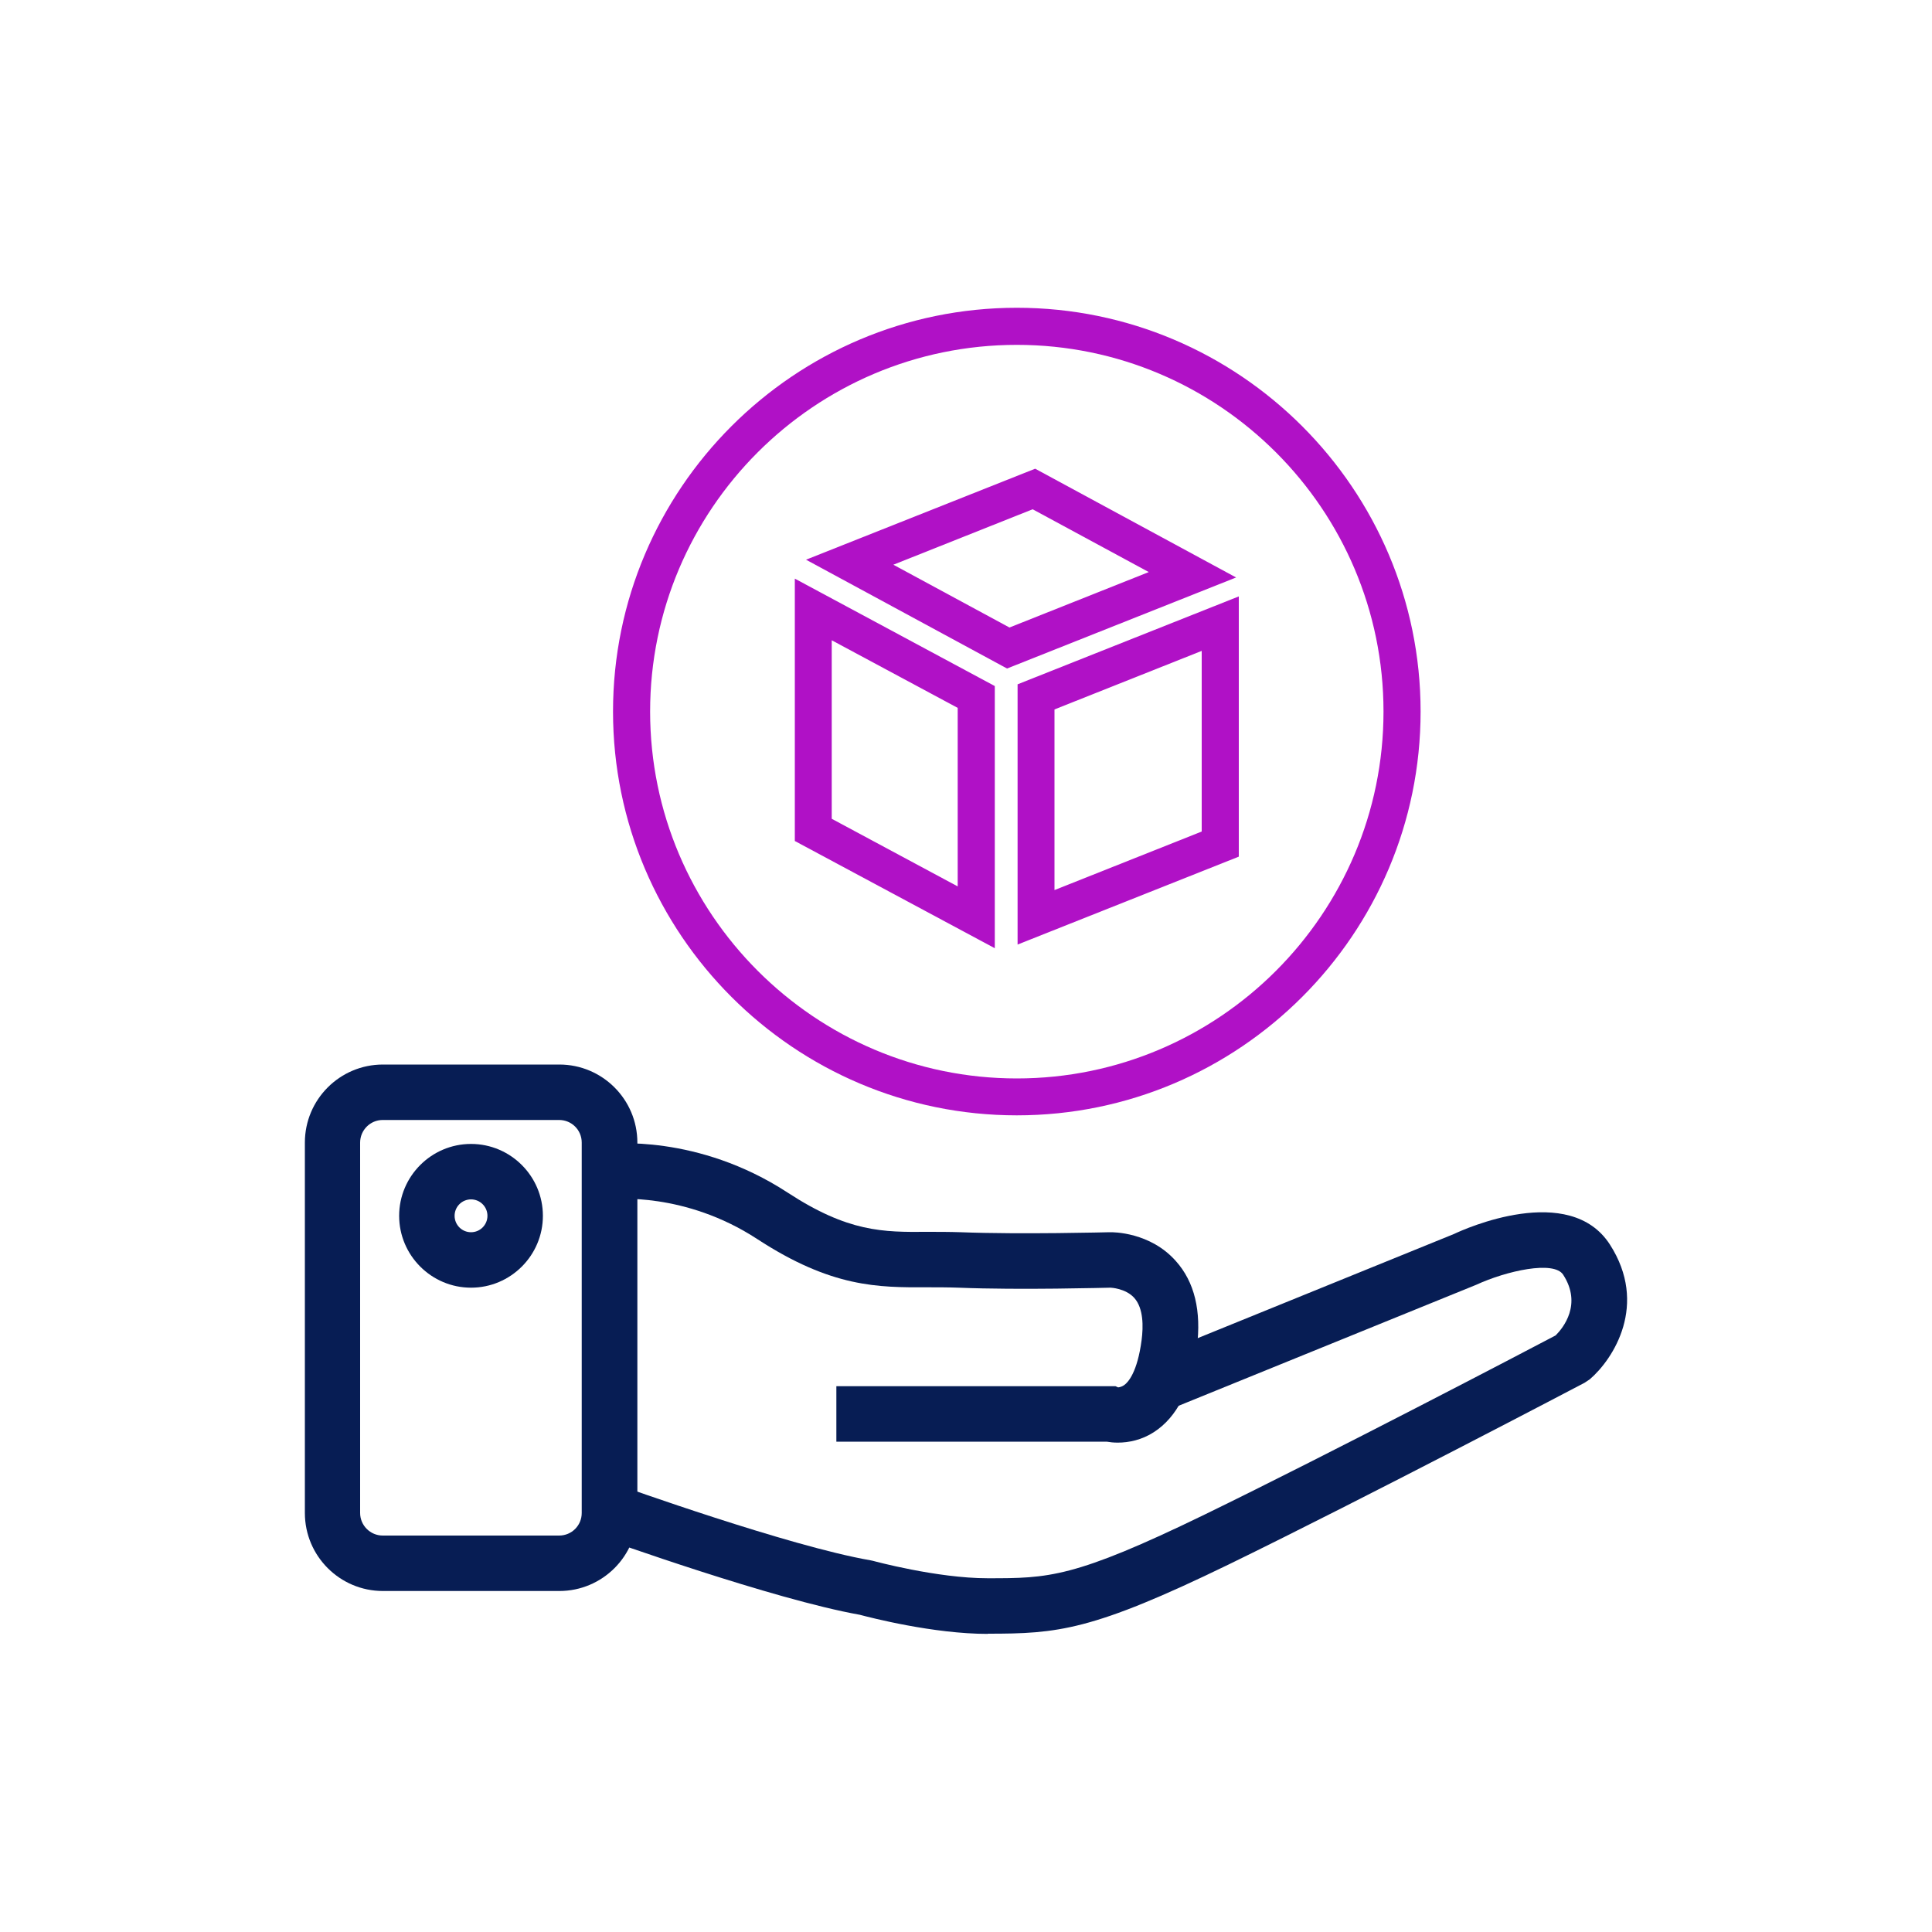 <?xml version="1.0" encoding="UTF-8"?>
<svg id="Layer_1" data-name="Layer 1" xmlns="http://www.w3.org/2000/svg" viewBox="0 0 100 100">
  <defs>
    <style>
      .cls-1 {
        fill: #b011c6;
      }

      .cls-2 {
        fill: #071d54;
      }
    </style>
  </defs>
  <path class="cls-1" d="M52.63,57.73c-11.52,0-20.9-9.38-20.9-20.9s9.38-20.9,20.9-20.9,20.9,9.38,20.9,20.9-9.38,20.9-20.9,20.9ZM52.63,17.85c-10.47,0-18.98,8.52-18.98,18.98s8.52,18.99,18.98,18.99,18.98-8.52,18.98-18.99-8.52-18.98-18.98-18.98Z"/>
  <g>
    <path class="cls-1" d="M51.49,49.08l-10.35-5.55v-13.58l10.35,5.56v13.58ZM43.05,42.38l6.52,3.5v-9.24l-6.52-3.5v9.24Z"/>
    <path class="cls-1" d="M52.67,48.89v-13.47l11.45-4.55v13.47l-11.45,4.55ZM54.58,36.72v9.35l7.62-3.03v-9.35l-7.62,3.03Z"/>
    <path class="cls-1" d="M52.12,34.6l-10.4-5.63,11.86-4.71,10.4,5.63-11.85,4.71ZM46.24,29.23l6.01,3.25,7.21-2.87-6.01-3.25-7.21,2.87Z"/>
  </g>
  <path class="cls-2" d="M28.95,82.35h-9.13c-2.23,0-4.04-1.81-4.04-4.04v-19.17c0-2.23,1.81-4.04,4.04-4.04h9.13c2.23,0,4.04,1.81,4.04,4.04v19.17c0,2.23-1.81,4.04-4.04,4.04ZM19.81,57.97c-.65,0-1.17.53-1.17,1.17v19.17c0,.65.53,1.17,1.17,1.17h9.13c.65,0,1.17-.52,1.17-1.17v-19.17c0-.65-.52-1.17-1.17-1.17h-9.13Z"/>
  <path class="cls-2" d="M24.38,66.65c-2.05,0-3.72-1.67-3.72-3.72s1.67-3.72,3.72-3.72,3.72,1.67,3.72,3.72-1.67,3.72-3.72,3.72ZM24.38,62.08c-.47,0-.85.38-.85.85s.38.85.85.85.85-.38.85-.85-.38-.85-.85-.85Z"/>
  <path class="cls-2" d="M57.85,74.67c-.21,0-.4-.02-.57-.05h-13.99v-2.87h14.45l.13.06s.15,0,.32-.12c.2-.14.68-.66.9-2.33.09-.7.1-1.64-.38-2.18-.45-.5-1.22-.53-1.23-.53h0c-.18,0-4.66.13-7.87,0-.56-.02-1.09-.02-1.61-.02-2.55.01-4.95.02-8.81-2.5-3.75-2.45-7.42-2.06-7.46-2.06l-.34-2.85c.19-.02,4.71-.54,9.38,2.51,3.14,2.05,4.94,2.05,7.23,2.03.56,0,1.13,0,1.73.02,3.12.12,7.65,0,7.69,0,.21-.01,2.12,0,3.44,1.49.97,1.08,1.33,2.59,1.09,4.47-.28,2.14-1.03,3.62-2.23,4.39-.62.4-1.29.54-1.86.54Z"/>
  <path class="cls-2" d="M51.13,84.57c-2.83,0-6.1-.85-6.63-.99-4.49-.8-13.07-3.88-13.44-4.01l.97-2.7c.09.03,8.8,3.16,13.02,3.89l.14.03s3.3.9,5.93.9c3.15,0,4.45,0,11.24-3.3,6.51-3.17,16.72-8.51,18.16-9.27.39-.39,1.38-1.61.39-3.14-.48-.75-2.94-.2-4.5.52l-15.94,6.48-1.08-2.66,15.87-6.45c.54-.26,5.98-2.7,8.07.55,1.99,3.1.19,5.91-1.04,6.97l-.27.18c-.11.06-11.39,5.98-18.41,9.4-7.1,3.45-8.86,3.59-12.49,3.59Z"/>
</svg>